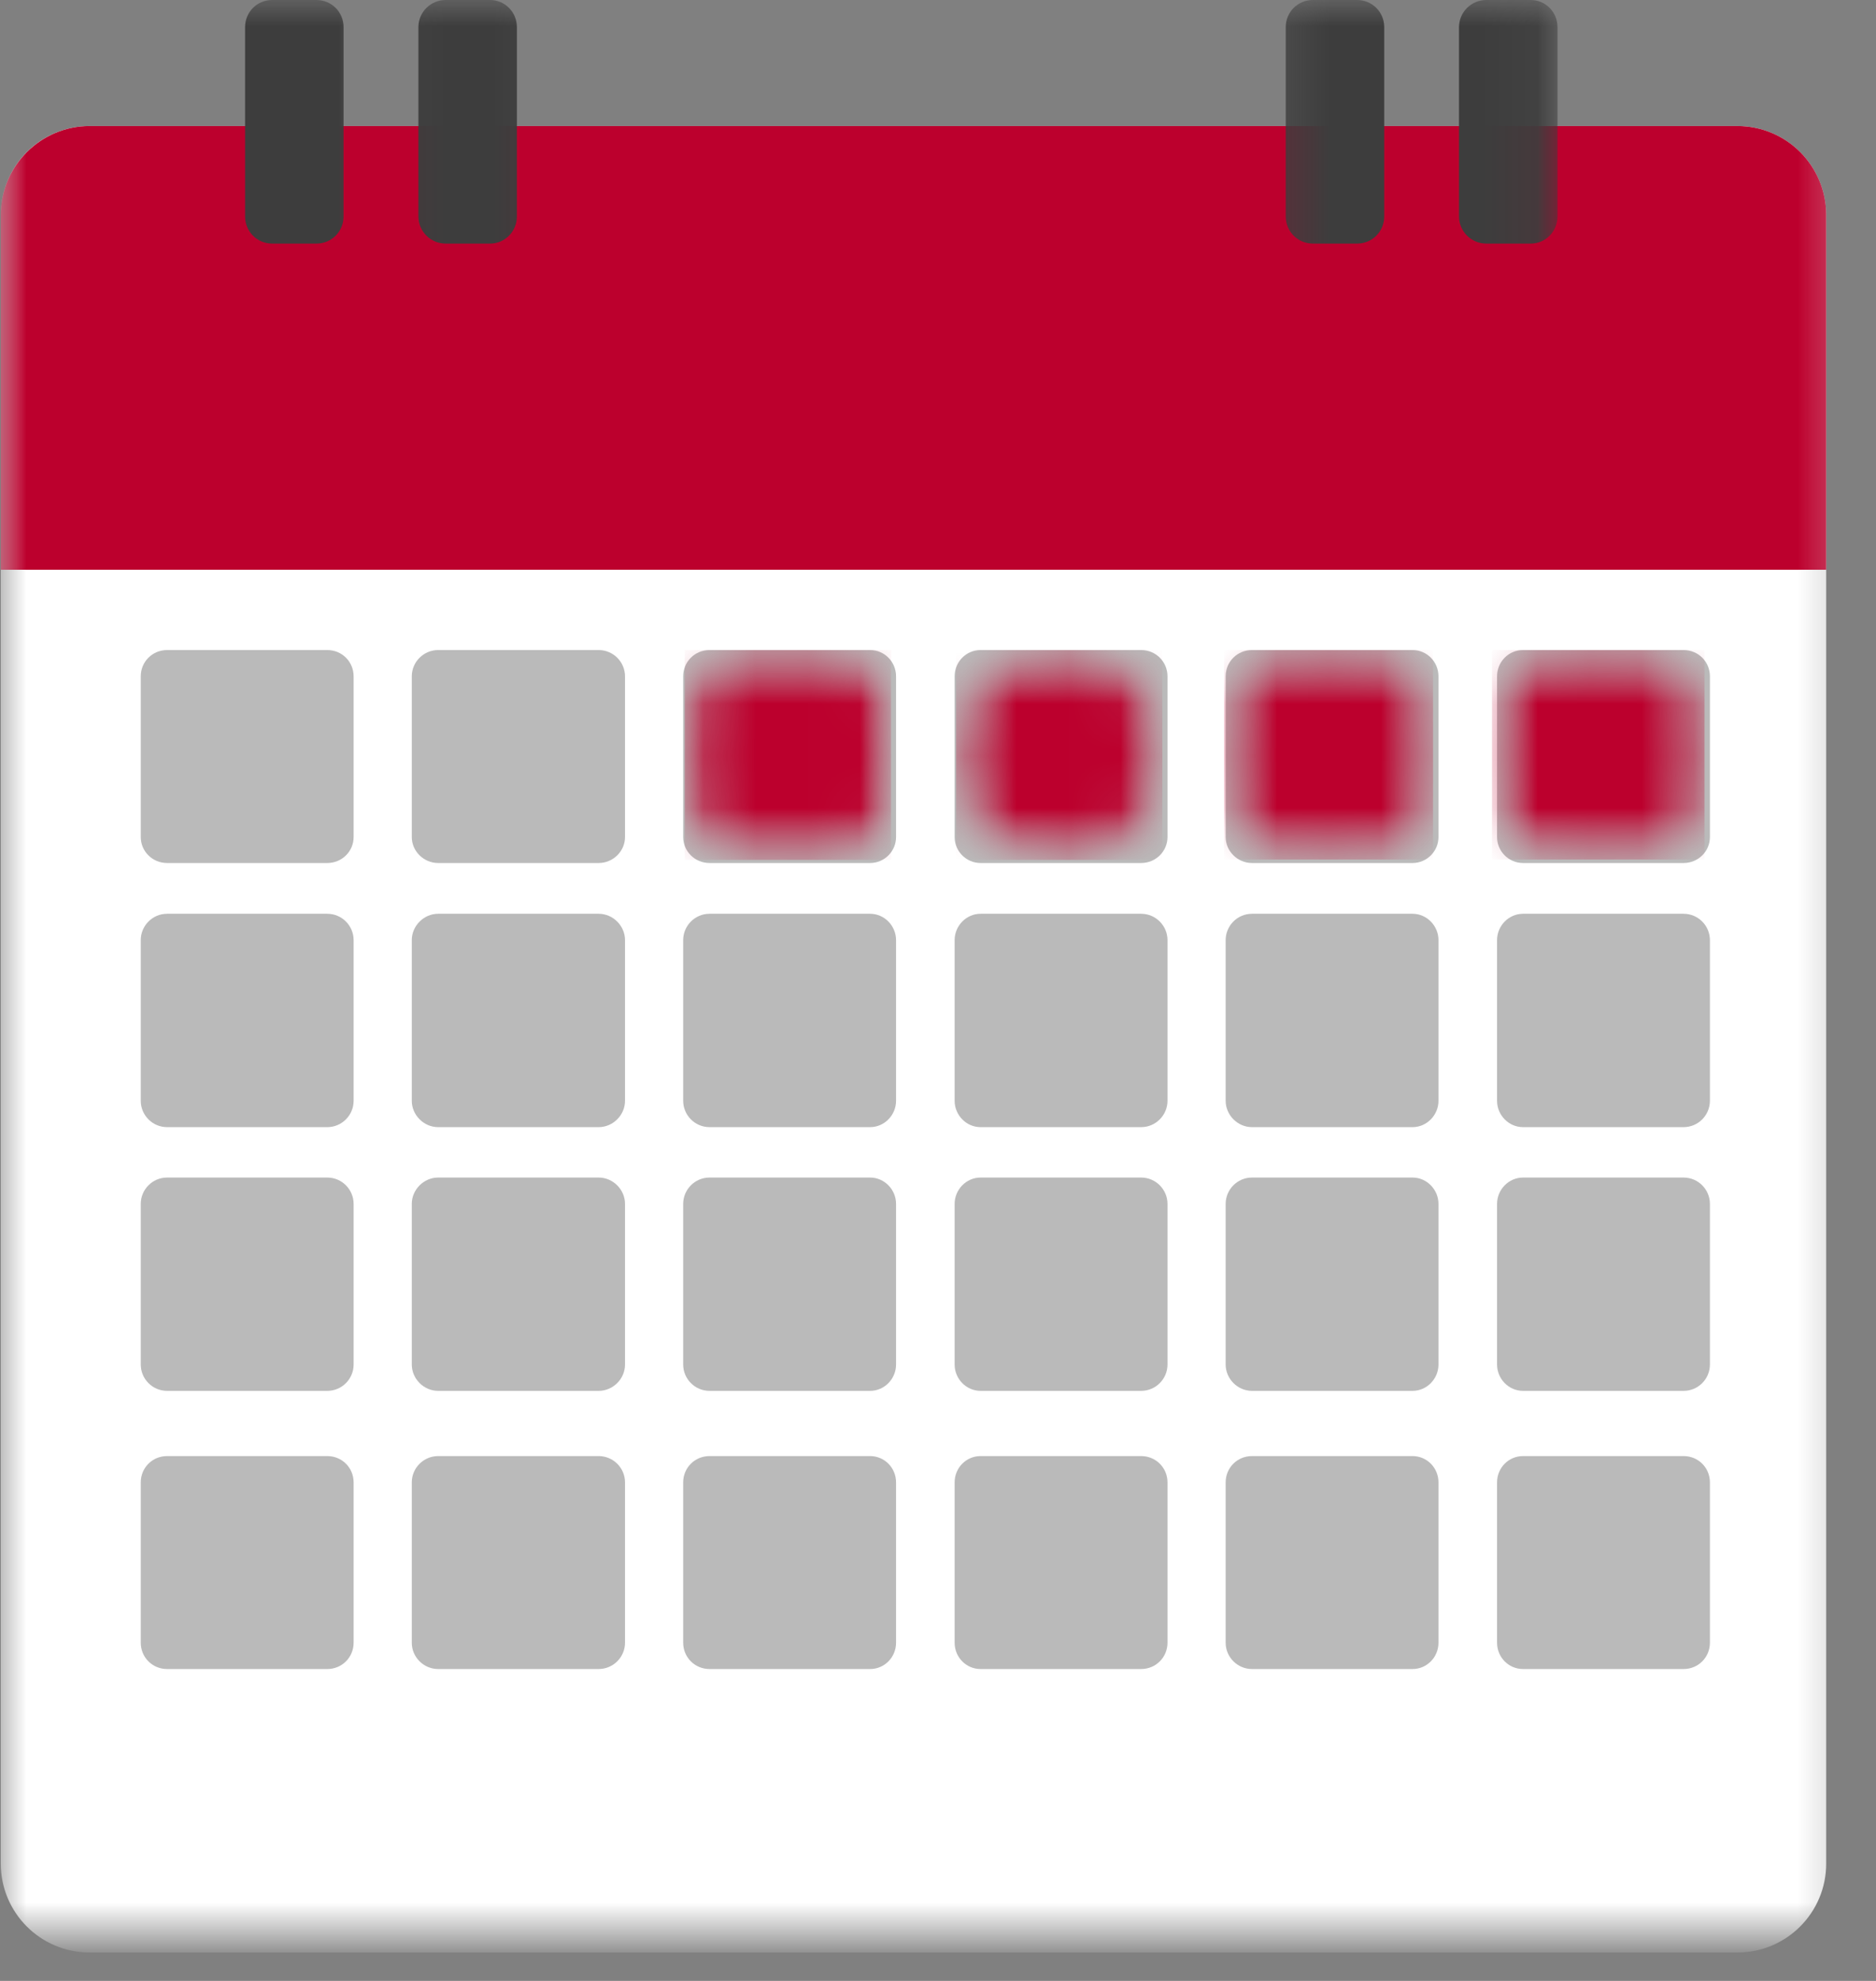 <svg width="36" height="38" viewBox="0 0 36 38" fill="none" xmlns="http://www.w3.org/2000/svg">
<rect x="0" y="0" width="36" height="38" fill="#808080" stroke="none"/>
<mask id="mask0_47_52075" style="mask-type:luminance" maskUnits="userSpaceOnUse" x="0" y="0" width="36" height="38">
<path d="M0 0.714H35.647V37.113H0V0.714Z" fill="white"/>
</mask>
<g mask="url(#mask0_47_52075)">
<path d="M33.34 37.455H1.719C0.774 37.455 0.015 36.689 0.015 35.751V4.122C0.015 3.184 0.774 2.418 1.719 2.418H33.34C34.285 2.418 35.044 3.184 35.044 4.122V35.751C35.044 36.689 34.285 37.455 33.34 37.455Z" fill="white"/>
</g>
<mask id="mask1_47_52075" style="mask-type:luminance" maskUnits="userSpaceOnUse" x="0" y="0" width="36" height="13">
<path d="M0 0.714H35.647V12.142H0V0.714Z" fill="white"/>
</mask>
<g mask="url(#mask1_47_52075)">
<path d="M35.044 10.93H0.015V4.122C0.015 3.184 0.781 2.418 1.719 2.418H33.34C34.285 2.418 35.044 3.184 35.044 4.122V10.93Z" fill="#BC002D"/>
</g>
<mask id="mask2_47_52075" style="mask-type:luminance" maskUnits="userSpaceOnUse" x="3" y="0" width="5" height="7">
<path d="M3.267 0H7.076V6.429H3.267V0Z" fill="white"/>
</mask>
<g mask="url(#mask2_47_52075)">
<path d="M6.072 4.673H5.223C4.933 4.673 4.703 4.442 4.703 4.152V0.521C4.703 0.231 4.933 0 5.223 0H6.072C6.362 0 6.593 0.231 6.593 0.521V4.152C6.593 4.442 6.362 4.673 6.072 4.673Z" fill="#3D3D3D"/>
</g>
<mask id="mask3_47_52075" style="mask-type:luminance" maskUnits="userSpaceOnUse" x="7" y="0" width="4" height="7">
<path d="M7.076 0H10.886V6.429H7.076V0Z" fill="white"/>
</mask>
<g mask="url(#mask3_47_52075)">
<path d="M9.405 4.673H8.55C8.267 4.673 8.029 4.442 8.029 4.152V0.521C8.029 0.231 8.267 0 8.55 0H9.405C9.688 0 9.919 0.231 9.919 0.521V4.152C9.919 4.442 9.688 4.673 9.405 4.673Z" fill="#3D3D3D"/>
</g>
<mask id="mask4_47_52075" style="mask-type:luminance" maskUnits="userSpaceOnUse" x="24" y="0" width="5" height="7">
<path d="M24.219 0H28.028V6.429H24.219V0Z" fill="white"/>
</mask>
<g mask="url(#mask4_47_52075)">
<path d="M26.042 4.673H25.194C24.904 4.673 24.673 4.442 24.673 4.152V0.521C24.673 0.231 24.904 0 25.194 0H26.042C26.332 0 26.563 0.231 26.563 0.521V4.152C26.563 4.442 26.332 4.673 26.042 4.673Z" fill="#3D3D3D"/>
</g>
<mask id="mask5_47_52075" style="mask-type:luminance" maskUnits="userSpaceOnUse" x="26" y="0" width="4" height="7">
<path d="M26.123 0H29.933V6.429H26.123V0Z" fill="white"/>
</mask>
<g mask="url(#mask5_47_52075)">
<path d="M29.375 4.673H28.519C28.237 4.673 27.998 4.442 27.998 4.152V0.521C27.998 0.231 28.237 0 28.519 0H29.375C29.658 0 29.888 0.231 29.888 0.521V4.152C29.888 4.442 29.658 4.673 29.375 4.673Z" fill="#3D3D3D"/>
</g>
<path d="M6.28 16.555H3.207C2.924 16.555 2.701 16.331 2.701 16.056V12.976C2.701 12.693 2.924 12.47 3.207 12.47H6.28C6.563 12.47 6.786 12.693 6.786 12.976V16.056C6.786 16.331 6.563 16.555 6.28 16.555Z" fill="#BABABA"/>
<path d="M11.488 16.555H8.408C8.133 16.555 7.902 16.331 7.902 16.056V12.976C7.902 12.693 8.133 12.47 8.408 12.47H11.488C11.764 12.47 11.994 12.693 11.994 12.976V16.056C11.994 16.331 11.764 16.555 11.488 16.555Z" fill="#BABABA"/>
<path d="M16.697 16.555H13.616C13.334 16.555 13.11 16.331 13.11 16.056V12.976C13.11 12.693 13.334 12.47 13.616 12.47H16.697C16.972 12.47 17.195 12.693 17.195 12.976V16.056C17.195 16.331 16.972 16.555 16.697 16.555Z" fill="#BABABA"/>
<path d="M21.898 16.555H18.817C18.542 16.555 18.319 16.331 18.319 16.056V12.976C18.319 12.693 18.542 12.47 18.817 12.47H21.898C22.18 12.47 22.404 12.693 22.404 12.976V16.056C22.404 16.331 22.18 16.555 21.898 16.555Z" fill="#BABABA"/>
<path d="M27.106 16.555H24.026C23.75 16.555 23.52 16.331 23.52 16.056V12.976C23.52 12.693 23.743 12.47 24.026 12.47H27.106C27.381 12.47 27.604 12.693 27.604 12.976V16.056C27.604 16.331 27.381 16.555 27.106 16.555Z" fill="#BABABA"/>
<path d="M32.307 16.555H29.227C28.951 16.555 28.728 16.331 28.728 16.056V12.976C28.728 12.693 28.951 12.47 29.227 12.47H32.307C32.59 12.47 32.813 12.693 32.813 12.976V16.056C32.813 16.331 32.59 16.555 32.307 16.555Z" fill="#BABABA"/>
<path d="M6.28 21.622H3.207C2.924 21.622 2.701 21.391 2.701 21.116V18.035C2.701 17.76 2.924 17.529 3.207 17.529H6.28C6.563 17.529 6.786 17.76 6.786 18.035V21.116C6.786 21.391 6.563 21.622 6.28 21.622Z" fill="#BABABA"/>
<path d="M11.488 21.622H8.408C8.133 21.622 7.902 21.391 7.902 21.116V18.035C7.902 17.76 8.133 17.529 8.408 17.529H11.488C11.764 17.529 11.994 17.76 11.994 18.035V21.116C11.994 21.391 11.764 21.622 11.488 21.622Z" fill="#BABABA"/>
<path d="M16.697 21.622H13.616C13.334 21.622 13.11 21.391 13.11 21.116V18.035C13.11 17.76 13.334 17.529 13.616 17.529H16.697C16.972 17.529 17.195 17.76 17.195 18.035V21.116C17.195 21.391 16.972 21.622 16.697 21.622Z" fill="#BABABA"/>
<path d="M21.898 21.622H18.817C18.542 21.622 18.319 21.391 18.319 21.116V18.035C18.319 17.76 18.542 17.529 18.817 17.529H21.898C22.18 17.529 22.404 17.76 22.404 18.035V21.116C22.404 21.391 22.18 21.622 21.898 21.622Z" fill="#BABABA"/>
<path d="M27.106 21.622H24.026C23.75 21.622 23.52 21.391 23.52 21.116V18.035C23.52 17.76 23.743 17.529 24.026 17.529H27.106C27.381 17.529 27.604 17.76 27.604 18.035V21.116C27.604 21.391 27.381 21.622 27.106 21.622Z" fill="#BABABA"/>
<path d="M32.307 21.622H29.227C28.951 21.622 28.728 21.391 28.728 21.116V18.035C28.728 17.76 28.951 17.529 29.227 17.529H32.307C32.59 17.529 32.813 17.76 32.813 18.035V21.116C32.813 21.391 32.59 21.622 32.307 21.622Z" fill="#BABABA"/>
<path d="M6.28 26.681H3.207C2.924 26.681 2.701 26.451 2.701 26.175V23.095C2.701 22.82 2.924 22.589 3.207 22.589H6.28C6.563 22.589 6.786 22.82 6.786 23.095V26.175C6.786 26.451 6.563 26.681 6.28 26.681Z" fill="#BABABA"/>
<path d="M11.488 26.681H8.408C8.133 26.681 7.902 26.451 7.902 26.175V23.095C7.902 22.82 8.133 22.589 8.408 22.589H11.488C11.764 22.589 11.994 22.82 11.994 23.095V26.175C11.994 26.451 11.764 26.681 11.488 26.681Z" fill="#BABABA"/>
<path d="M16.697 26.681H13.616C13.334 26.681 13.11 26.451 13.11 26.175V23.095C13.11 22.82 13.334 22.589 13.616 22.589H16.697C16.972 22.589 17.195 22.82 17.195 23.095V26.175C17.195 26.451 16.972 26.681 16.697 26.681Z" fill="#BABABA"/>
<path d="M21.898 26.681H18.817C18.542 26.681 18.319 26.451 18.319 26.175V23.095C18.319 22.82 18.542 22.589 18.817 22.589H21.898C22.18 22.589 22.404 22.82 22.404 23.095V26.175C22.404 26.451 22.18 26.681 21.898 26.681Z" fill="#BABABA"/>
<path d="M27.106 26.681H24.026C23.75 26.681 23.52 26.451 23.52 26.175V23.095C23.52 22.82 23.743 22.589 24.026 22.589H27.106C27.381 22.589 27.604 22.82 27.604 23.095V26.175C27.604 26.451 27.381 26.681 27.106 26.681Z" fill="#BABABA"/>
<path d="M32.307 26.681H29.227C28.951 26.681 28.728 26.451 28.728 26.175V23.095C28.728 22.82 28.951 22.589 29.227 22.589H32.307C32.59 22.589 32.813 22.82 32.813 23.095V26.175C32.813 26.451 32.59 26.681 32.307 26.681Z" fill="#BABABA"/>
<path d="M6.28 32.017H3.207C2.924 32.017 2.701 31.793 2.701 31.511V28.438C2.701 28.155 2.924 27.932 3.207 27.932H6.28C6.563 27.932 6.786 28.155 6.786 28.438V31.511C6.786 31.793 6.563 32.017 6.28 32.017Z" fill="#BABABA"/>
<path d="M11.488 32.017H8.408C8.133 32.017 7.902 31.793 7.902 31.511V28.438C7.902 28.155 8.133 27.932 8.408 27.932H11.488C11.764 27.932 11.994 28.155 11.994 28.438V31.511C11.994 31.793 11.764 32.017 11.488 32.017Z" fill="#BABABA"/>
<path d="M16.697 32.017H13.616C13.334 32.017 13.11 31.793 13.11 31.511V28.438C13.11 28.155 13.334 27.932 13.616 27.932H16.697C16.972 27.932 17.195 28.155 17.195 28.438V31.511C17.195 31.793 16.972 32.017 16.697 32.017Z" fill="#BABABA"/>
<path d="M21.898 32.017H18.817C18.542 32.017 18.319 31.793 18.319 31.511V28.438C18.319 28.155 18.542 27.932 18.817 27.932H21.898C22.18 27.932 22.404 28.155 22.404 28.438V31.511C22.404 31.793 22.18 32.017 21.898 32.017Z" fill="#BABABA"/>
<path d="M27.106 32.017H24.026C23.75 32.017 23.52 31.793 23.52 31.511V28.438C23.52 28.155 23.743 27.932 24.026 27.932H27.106C27.381 27.932 27.604 28.155 27.604 28.438V31.511C27.604 31.793 27.381 32.017 27.106 32.017Z" fill="#BABABA"/>
<path d="M32.307 32.017H29.227C28.951 32.017 28.728 31.793 28.728 31.511V28.438C28.728 28.155 28.951 27.932 29.227 27.932H32.307C32.59 27.932 32.813 28.155 32.813 28.438V31.511C32.813 31.793 32.59 32.017 32.307 32.017Z" fill="#BABABA"/>
<mask id="mask6_47_52075" style="mask-type:luminance" maskUnits="userSpaceOnUse" x="13" y="12" width="5" height="5">
<path d="M13.14 12.47H17.099V16.495H13.14V12.47Z" fill="white"/>
</mask>
<g mask="url(#mask6_47_52075)">
<mask id="mask7_47_52075" style="mask-type:luminance" maskUnits="userSpaceOnUse" x="13" y="12" width="5" height="5">
<path d="M14.464 12.47H15.774C16.124 12.47 16.459 12.611 16.712 12.864C16.957 13.11 17.099 13.444 17.099 13.794V15.163C17.099 15.513 16.957 15.848 16.712 16.101C16.459 16.346 16.124 16.488 15.774 16.488H14.464C14.107 16.488 13.773 16.346 13.527 16.101C13.274 15.848 13.14 15.513 13.14 15.163V13.794C13.14 13.444 13.274 13.11 13.527 12.864C13.773 12.611 14.107 12.47 14.464 12.47Z" fill="white"/>
</mask>
<g mask="url(#mask7_47_52075)">
<path d="M13.14 12.47H17.099V16.495H13.14V12.47Z" fill="#BC002D"/>
</g>
</g>
<mask id="mask8_47_52075" style="mask-type:luminance" maskUnits="userSpaceOnUse" x="18" y="12" width="5" height="5">
<path d="M18.348 12.47H22.306V16.495H18.348V12.47Z" fill="white"/>
</mask>
<g mask="url(#mask8_47_52075)">
<mask id="mask9_47_52075" style="mask-type:luminance" maskUnits="userSpaceOnUse" x="18" y="12" width="5" height="5">
<path d="M20.327 12.47C20.848 12.47 21.354 12.685 21.726 13.05C22.098 13.422 22.306 13.928 22.306 14.456V14.508C22.306 15.029 22.098 15.535 21.726 15.907C21.354 16.279 20.848 16.488 20.327 16.488C19.799 16.488 19.293 16.279 18.928 15.907C18.556 15.535 18.348 15.029 18.348 14.508V14.456C18.348 13.928 18.556 13.422 18.928 13.05C19.293 12.685 19.799 12.47 20.327 12.47Z" fill="white"/>
</mask>
<g mask="url(#mask9_47_52075)">
<path d="M18.348 12.47H22.306V16.495H18.348V12.47Z" fill="#BC002D"/>
</g>
</g>
<mask id="mask10_47_52075" style="mask-type:luminance" maskUnits="userSpaceOnUse" x="23" y="12" width="5" height="5">
<path d="M23.49 12.47H27.515V16.488H23.49V12.47Z" fill="white"/>
</mask>
<g mask="url(#mask10_47_52075)">
<mask id="mask11_47_52075" style="mask-type:luminance" maskUnits="userSpaceOnUse" x="23" y="12" width="5" height="5">
<path d="M24.814 12.47H26.183C26.533 12.47 26.868 12.611 27.121 12.864C27.366 13.11 27.508 13.444 27.508 13.794V15.163C27.508 15.513 27.366 15.848 27.121 16.101C26.868 16.346 26.533 16.488 26.183 16.488H24.814C24.457 16.488 24.122 16.346 23.877 16.101C23.624 15.848 23.49 15.513 23.49 15.163V13.794C23.49 13.444 23.624 13.11 23.877 12.864C24.122 12.611 24.457 12.47 24.814 12.47Z" fill="white"/>
</mask>
<g mask="url(#mask11_47_52075)">
<path d="M23.49 12.47H27.5V16.488H23.49V12.47Z" fill="#BC002D"/>
</g>
</g>
<mask id="mask12_47_52075" style="mask-type:luminance" maskUnits="userSpaceOnUse" x="28" y="12" width="5" height="5">
<path d="M28.631 12.47H32.724V16.488H28.631V12.47Z" fill="white"/>
</mask>
<g mask="url(#mask12_47_52075)">
<mask id="mask13_47_52075" style="mask-type:luminance" maskUnits="userSpaceOnUse" x="28" y="12" width="5" height="5">
<path d="M29.956 12.47H31.384C31.734 12.47 32.069 12.611 32.322 12.864C32.567 13.11 32.709 13.444 32.709 13.794V15.163C32.709 15.513 32.567 15.848 32.322 16.101C32.069 16.346 31.734 16.488 31.384 16.488H29.956C29.599 16.488 29.264 16.346 29.018 16.101C28.765 15.848 28.631 15.513 28.631 15.163V13.794C28.631 13.444 28.765 13.11 29.018 12.864C29.264 12.611 29.599 12.47 29.956 12.47Z" fill="white"/>
</mask>
<g mask="url(#mask13_47_52075)">
<path d="M28.631 12.47H32.709V16.488H28.631V12.47Z" fill="#BC002D"/>
</g>
</g>
</svg>
